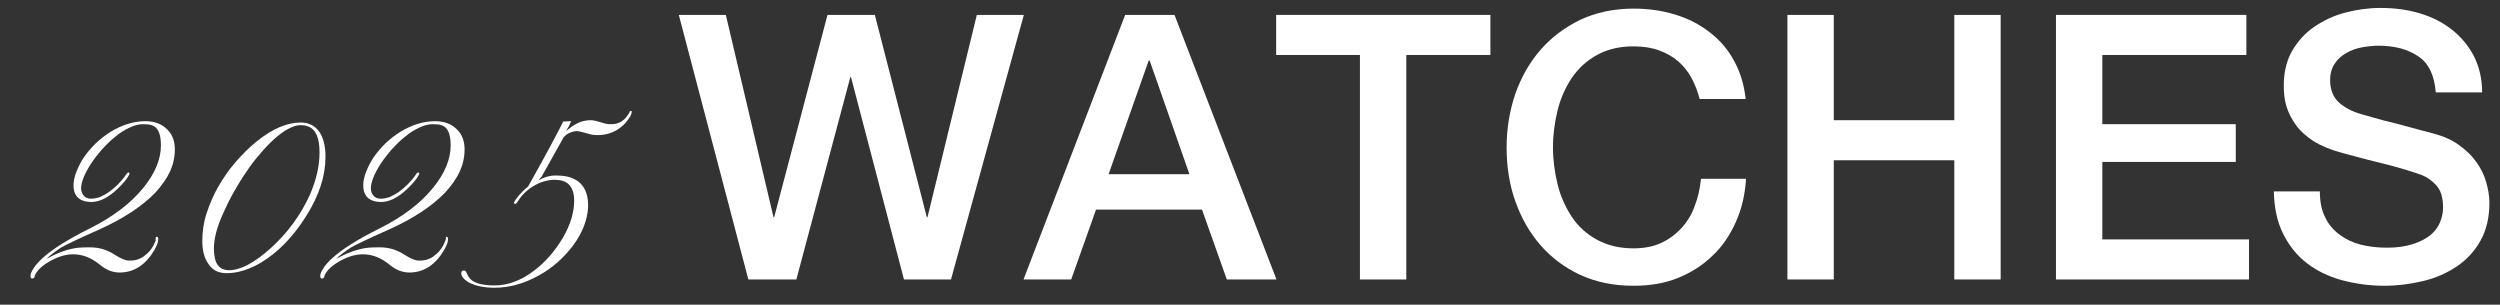 <?xml version="1.0" encoding="utf-8"?>
<!-- Generator: Adobe Illustrator 24.1.3, SVG Export Plug-In . SVG Version: 6.00 Build 0)  -->
<svg version="1.1" id="圖層_1" xmlns="http://www.w3.org/2000/svg" xmlns:xlink="http://www.w3.org/1999/xlink" x="0px" y="0px"
	 width="755px" height="92px" viewBox="0 0 755 92" style="enable-background:new 0 0 755 92;" xml:space="preserve">
<rect x="0" y="0" width="755" height="92" fill="#333333" stroke="none"/>
<style type="text/css">
	.st0{enable-background:new    ;}
	.st1{fill:#FFFFFF;}
</style>
<g id="圖層_3">
	<g class="st0">
		<path class="st1" d="M47.3,71.5c0.3,0,0.5,0.2,0.5,0.7s-0.1,1-0.3,1.5s-0.5,1.1-0.8,1.7c-2.7,4.6-6.2,6.9-10.6,6.9
			c-2.1,0-4.1-0.8-6-2.4c-2.6-2.1-5.2-3.1-8-3.1c-2.1,0-4.3,0.6-6.7,1.9s-4,2.7-4.8,4.3c0,0.1-0.1,0.2-0.1,0.3
			c0,0.1-0.1,0.3-0.1,0.4c-0.1,0.3-0.4,0.4-0.8,0.4c-0.2,0-0.4-0.3-0.4-0.8s0.3-1.3,0.9-2.2c0.6-1,1.5-2,2.8-3.2
			c3.1-2.8,7.8-5.7,14.2-8.9c7-3.5,12.4-7.6,16.2-12.3c3.5-4.3,5.3-8.6,5.3-12.8c0-3.5-0.9-5.5-2.8-6.1c-0.6-0.2-1.5-0.3-2.6-0.3
			c-1.2,0-2.5,0.3-4,1s-3,1.6-4.4,2.8c-1.4,1.1-2.7,2.4-4,3.8c-1.2,1.4-2.3,2.8-3.3,4.3c-2,3.1-3,5.6-3,7.5c0,0.9,0.3,1.6,0.8,2.2
			c0.5,0.6,1.2,0.9,2.2,0.9c0.9,0,1.8-0.2,2.7-0.5c0.9-0.4,1.8-0.9,2.7-1.5c1.9-1.4,3.7-3.1,5.2-5.3c0.2-0.4,0.5-0.6,0.7-0.6
			s0.3,0.1,0.3,0.3s-0.1,0.5-0.4,0.9c-0.2,0.4-0.6,0.9-1,1.4c-1,1.2-2.1,2.3-3.4,3.4c-2.4,2-4.7,2.9-6.7,2.9s-3.6-0.6-4.5-1.8
			c-0.6-0.8-0.9-1.9-0.9-3.2s0.3-2.7,0.9-4.2s1.3-2.9,2.3-4.4c1-1.4,2.2-2.8,3.5-4.1c1.4-1.3,2.9-2.5,4.5-3.5
			c3.5-2.1,7-3.2,10.5-3.2c2.9,0,5.1,0.9,6.7,2.6c1.5,1.5,2.2,3.5,2.2,5.9s-0.5,4.6-1.5,6.8c-1,2.1-2.5,4.2-4.4,6.3
			c-4,4.1-9.6,7.8-16.9,11.1c-6.6,2.9-10.4,4.8-11.6,5.5c-1.8,1.2-3.3,2.3-4.4,3.4c3.6-2,6.8-3.1,9.8-3.4c1-0.1,2.1-0.1,3.4-0.1
			c2.7,0,5.1,0.7,7.4,2.2c1.9,1.2,3.3,1.8,4.4,1.8c1.1,0,2-0.1,2.7-0.4c0.8-0.3,1.5-0.6,2.1-1.2c1.5-1.1,2.5-2.6,3.2-4.4
			c0-0.1,0-0.4,0-0.7S47.1,71.5,47.3,71.5z"/>
		<path class="st1" d="M63,79.8c-1.3-1.8-1.9-4.1-1.9-7s0.4-5.7,1.3-8.4c0.9-2.7,2-5.4,3.5-8s3.2-5.1,5.2-7.4c2-2.3,4.1-4.4,6.3-6.2
			c4.8-3.9,9.3-5.8,13.4-5.8c2.5,0,4.4,1,5.7,2.9c1.2,1.8,1.8,4.3,1.8,7.5c0,5.7-1.9,11.6-5.8,17.8c-3.8,6.1-8.3,10.8-13.5,14
			c-3.7,2.2-7.2,3.3-10.5,3.3C66,82.5,64.2,81.6,63,79.8z M64.6,75.1c0,4.4,1.5,6.5,4.6,6.5c3.4,0,7.6-2.2,12.5-6.6
			c5.1-4.6,9-9.9,11.8-16c2-4.5,3-8.8,3-13c0-4.3-1.1-6.9-3.4-7.8c-0.7-0.3-1.5-0.4-2.5-0.4s-2.2,0.4-3.5,1.1
			c-1.4,0.7-2.8,1.8-4.2,3c-1.4,1.3-2.9,2.8-4.3,4.5c-1.5,1.7-2.9,3.5-4.2,5.5c-1.4,2-2.6,4-3.8,6.1c-1.2,2.1-2.2,4.2-3.1,6.2
			C65.5,68.5,64.6,72.1,64.6,75.1z"/>
		<path class="st1" d="M134.8,71.5c0.3,0,0.5,0.2,0.5,0.7s-0.1,1-0.3,1.5s-0.5,1.1-0.8,1.7c-2.7,4.6-6.2,6.9-10.6,6.9
			c-2.1,0-4.1-0.8-6-2.4c-2.6-2.1-5.2-3.1-8-3.1c-2.1,0-4.3,0.6-6.7,1.9c-2.4,1.3-4,2.7-4.8,4.3c0,0.1-0.1,0.2-0.1,0.3
			c0,0.1-0.1,0.3-0.1,0.4c-0.1,0.3-0.4,0.4-0.8,0.4c-0.2,0-0.4-0.3-0.4-0.8s0.3-1.3,0.9-2.2c0.6-1,1.5-2,2.8-3.2
			c3.1-2.8,7.8-5.7,14.2-8.9c7-3.5,12.4-7.6,16.2-12.3c3.5-4.3,5.3-8.6,5.3-12.8c0-3.5-0.9-5.5-2.8-6.1c-0.6-0.2-1.5-0.3-2.6-0.3
			c-1.2,0-2.5,0.3-4,1s-3,1.6-4.4,2.8c-1.4,1.1-2.7,2.4-4,3.8c-1.2,1.4-2.3,2.8-3.3,4.3c-2,3.1-3,5.6-3,7.5c0,0.9,0.3,1.6,0.8,2.2
			c0.5,0.6,1.2,0.9,2.2,0.9c0.9,0,1.8-0.2,2.7-0.5c0.9-0.4,1.8-0.9,2.7-1.5c1.9-1.4,3.7-3.1,5.2-5.3c0.2-0.4,0.5-0.6,0.7-0.6
			s0.3,0.1,0.3,0.3s-0.1,0.5-0.4,0.9c-0.2,0.4-0.6,0.9-1,1.4c-1,1.2-2.1,2.3-3.4,3.4c-2.4,2-4.7,2.9-6.7,2.9s-3.6-0.6-4.5-1.8
			c-0.6-0.8-0.9-1.9-0.9-3.2s0.3-2.7,0.9-4.2s1.3-2.9,2.3-4.4c1-1.4,2.2-2.8,3.5-4.1c1.4-1.3,2.9-2.5,4.5-3.5
			c3.5-2.1,7-3.2,10.5-3.2c2.9,0,5.1,0.9,6.7,2.6c1.5,1.5,2.2,3.5,2.2,5.9s-0.5,4.6-1.5,6.8c-1,2.1-2.5,4.2-4.4,6.3
			c-4,4.1-9.6,7.8-16.9,11.1c-6.6,2.9-10.4,4.8-11.6,5.5c-1.8,1.2-3.3,2.3-4.4,3.4c3.6-2,6.8-3.1,9.8-3.4c1-0.1,2.1-0.1,3.4-0.1
			c2.7,0,5.1,0.7,7.4,2.2c1.9,1.2,3.3,1.8,4.4,1.8s2-0.1,2.7-0.4c0.8-0.3,1.5-0.6,2.1-1.2c1.5-1.1,2.5-2.6,3.2-4.4
			c0.1-0.3,0.2-0.6,0.2-0.9C134.6,71.7,134.7,71.5,134.8,71.5z"/>
	</g>
</g>
<g id="圖層_2_1_">
	<g>
		<path class="st1" d="M205,4.5h14.2l14.4,61.1h0.2l16.1-61.1h14.3l15.7,61.1h0.2L295,4.5h14.2l-22,79.9H273l-16-61.1h-0.2
			l-16.3,61.1H226L205,4.5z"/>
		<path class="st1" d="M339.8,4.5h14.9l30.8,79.9h-15L363,63.3h-32l-7.5,21.1h-14.4L339.8,4.5z M334.8,52.6h24.4l-12-34.3h-0.3
			L334.8,52.6z"/>
		<path class="st1" d="M385.4,4.5h64.7v12.1h-25.4v67.8h-14V16.6h-25.3V4.5L385.4,4.5z"/>
		<path class="st1" d="M513.3,29.9c-0.6-2.3-1.4-4.4-2.5-6.4c-1-1.9-2.4-3.6-4-5s-3.6-2.5-5.8-3.3c-2.2-0.8-4.8-1.2-7.7-1.2
			c-4.3,0-7.9,0.9-11,2.6s-5.6,4-7.6,6.9c-1.9,2.9-3.4,6.1-4.3,9.8s-1.4,7.4-1.4,11.2s0.5,7.5,1.4,11.2s2.4,6.9,4.3,9.8
			c1.9,2.9,4.5,5.2,7.6,6.9c3.1,1.7,6.8,2.6,11,2.6c3.1,0,5.9-0.5,8.3-1.6s4.4-2.6,6.2-4.5c1.7-1.9,3.1-4.1,4-6.7
			c1-2.5,1.6-5.3,1.9-8.2h13.6c-0.3,4.8-1.3,9.1-3.1,13.1s-4.1,7.4-7.1,10.2c-3,2.9-6.5,5.1-10.5,6.7s-8.5,2.3-13.3,2.3
			c-6,0-11.3-1.1-16.1-3.3c-4.7-2.2-8.7-5.2-12-9s-5.8-8.2-7.6-13.3c-1.8-5.1-2.6-10.5-2.6-16.2s0.9-11,2.6-16.1
			c1.8-5.1,4.3-9.5,7.6-13.3c3.3-3.8,7.3-6.8,12-9.1c4.7-2.2,10.1-3.4,16.1-3.4c4.5,0,8.7,0.6,12.6,1.8c4,1.2,7.4,3,10.5,5.4
			s5.5,5.2,7.3,8.6c1.9,3.4,3,7.2,3.5,11.5L513.3,29.9L513.3,29.9z"/>
		<path class="st1" d="M539.8,4.5h14v31.8h36.4V4.5h14v79.9h-14v-36h-36.4v36h-14V4.5z"/>
		<path class="st1" d="M620.9,4.5h57.5v12.1h-43.5v20.9h40.3v11.4h-40.3v23.4h44.3v12.1h-58.3V4.5z"/>
		<path class="st1" d="M700.6,57.8c0,3.1,0.5,5.7,1.6,7.8c1,2.2,2.5,3.9,4.4,5.3s4,2.4,6.4,3s5.1,0.9,7.9,0.9c3.1,0,5.7-0.4,7.8-1.1
			c2.2-0.7,3.9-1.6,5.3-2.7c1.3-1.1,2.3-2.4,2.9-3.9c0.6-1.5,0.9-2.9,0.9-4.4c0-3.1-0.7-5.3-2.1-6.8c-1.4-1.5-2.9-2.5-4.5-3.1
			c-2.8-1-6.1-2-9.9-3c-3.8-0.9-8.4-2.1-13.9-3.6c-3.4-0.9-6.3-2.1-8.6-3.5c-2.3-1.5-4.1-3.1-5.4-4.9s-2.3-3.7-2.9-5.7
			s-0.8-4.1-0.8-6.2c0-4,0.8-7.5,2.5-10.5c1.7-2.9,3.9-5.4,6.7-7.3s5.9-3.4,9.4-4.3s7-1.4,10.6-1.4c4.2,0,8.1,0.5,11.8,1.6
			s6.9,2.7,9.7,4.9s5,4.8,6.7,8c1.6,3.2,2.5,6.8,2.5,11h-14c-0.4-5.1-2.1-8.8-5.3-10.9c-3.1-2.1-7.1-3.2-12-3.2
			c-1.6,0-3.3,0.2-5,0.5s-3.3,0.9-4.7,1.7c-1.4,0.8-2.6,1.8-3.5,3.2c-0.9,1.3-1.4,3-1.4,5c0,2.8,0.9,5.1,2.6,6.7
			c1.8,1.6,4,2.8,6.9,3.6c0.3,0.1,1.5,0.4,3.5,1c2.1,0.6,4.3,1.2,6.9,1.8c2.5,0.7,5,1.3,7.4,2c2.4,0.6,4.2,1.1,5.2,1.4
			c2.6,0.8,4.9,1.9,6.8,3.4c1.9,1.4,3.6,3,4.9,4.9c1.3,1.8,2.3,3.8,2.9,5.9c0.6,2.1,1,4.2,1,6.3c0,4.5-0.9,8.3-2.7,11.5
			c-1.8,3.2-4.2,5.8-7.2,7.8s-6.4,3.5-10.2,4.4s-7.7,1.4-11.6,1.4c-4.6,0-8.8-0.6-12.9-1.7c-4-1.1-7.5-2.8-10.5-5.1
			c-3-2.3-5.4-5.3-7.2-8.9s-2.7-7.9-2.8-12.8L700.6,57.8L700.6,57.8z"/>
	</g>
</g>
<g>
	<path class="st1" d="M162.7,54.4c1.6-0.9,3.3-1.4,5.1-1.4s3.3,0.2,4.5,0.6c1.2,0.4,2.2,1,3,1.8c1.7,1.7,2.4,4.1,2.3,7.2
		c-0.2,3.8-1.7,7.7-4.5,11.5c-2.8,3.7-6.2,6.8-10.4,9.1c-4.5,2.5-8.9,3.7-13.4,3.7c-3.2,0-5.9-0.6-7.9-1.7c-1.4-0.9-2.1-1.8-2.1-2.7
		c0-0.3,0.1-0.5,0.2-0.6c0.2-0.2,0.4-0.2,0.6-0.2c0.4,0,0.6,0.2,0.7,0.5c0.3,0.6,0.5,1.1,0.8,1.5c1.1,1.7,3.7,2.5,7.8,2.5
		c4,0,8-1.5,11.8-4.4c3.5-2.6,6.4-6,8.8-10c2.3-4,3.4-7.7,3.4-11.2c0-3.3-1.2-5.3-3.5-6c-0.7-0.2-1.6-0.3-2.6-0.3s-2,0.2-3.1,0.5
		c-1.1,0.3-2.1,0.8-3.1,1.4c-2,1.2-3.6,2.8-4.7,4.6c-0.4,0.6-0.6,0.8-0.8,0.8c-0.3-0.1-0.4-0.2-0.4-0.4c0.1-0.2,0.2-0.5,0.5-0.9
		s0.6-0.8,1-1.3c0.9-1,1.8-1.9,2.8-2.7c5.4-9.6,8.9-16.2,10.6-19.6l2.4-0.1c0,0.1-0.1,0.2-0.2,0.4l-0.3,0.7
		c-0.1,0.3-0.3,0.6-0.5,0.9l-0.5,1c2.4-2.2,4.8-3.3,7.3-3.3c0.8,0,1.8,0.2,3,0.6c1.2,0.4,2.1,0.6,2.8,0.6s1.2,0,1.7-0.1
		c0.5-0.1,0.9-0.2,1.3-0.4c1.1-0.5,2-1.4,2.8-2.7c0.1-0.1,0.2-0.3,0.2-0.5c0.1-0.2,0.2-0.3,0.4-0.3s0.3,0.1,0.3,0.2
		c0,0.3-0.1,0.7-0.4,1.3c-0.3,0.6-0.8,1.2-1.4,2c-0.7,0.8-1.4,1.4-2.3,2c-1.8,1.2-3.9,1.8-6.2,1.8c-1,0-1.9-0.1-2.8-0.4
		c-1.7-0.5-2.9-0.8-3.5-0.8c-0.6,0-1.4,0.2-2.1,0.5c-0.8,0.3-1.4,0.8-1.9,1.4l-6.6,11.8C163.1,53.8,162.8,54.2,162.7,54.4z"/>
</g>
</svg>
